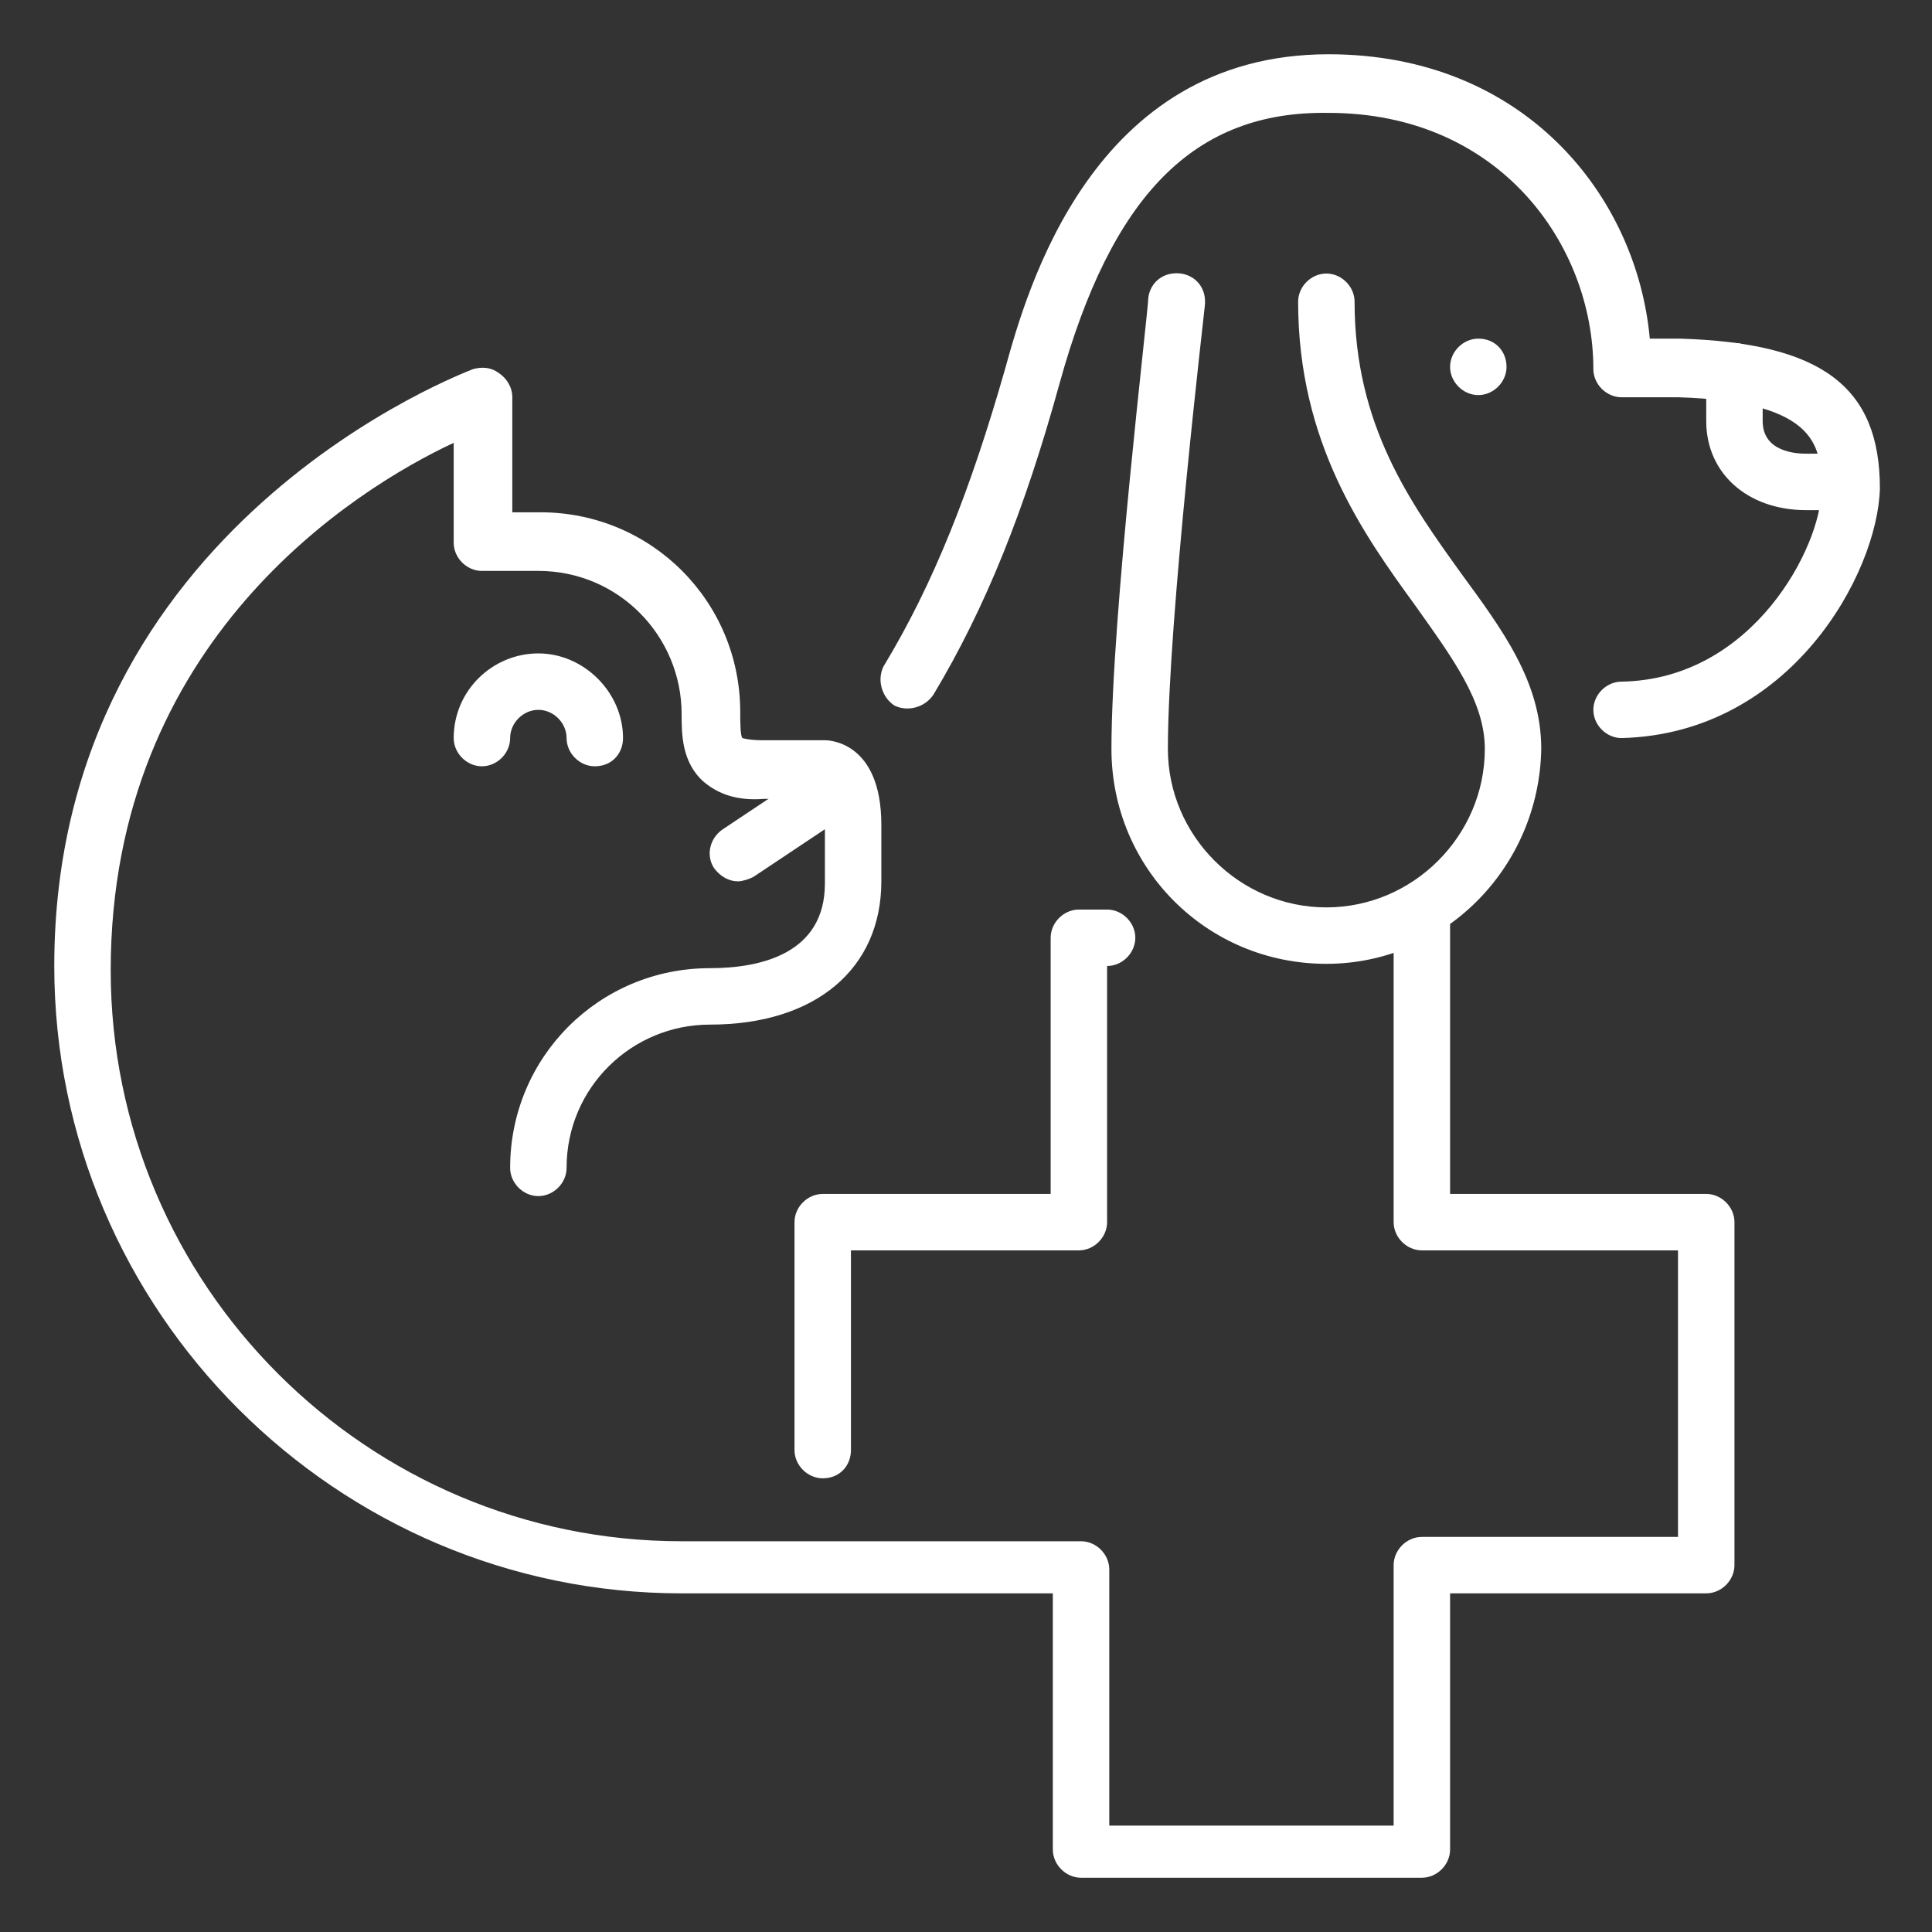 <?xml version="1.0" encoding="utf-8"?>
<!-- Generator: Adobe Illustrator 24.1.0, SVG Export Plug-In . SVG Version: 6.00 Build 0)  -->
<svg version="1.1" id="Layer_1" xmlns="http://www.w3.org/2000/svg" xmlns:xlink="http://www.w3.org/1999/xlink" x="0px" y="0px"
	 width="89px" height="89px" viewBox="0 0 89 89" style="enable-background:new 0 0 89 89;" xml:space="preserve">
<rect x="0" y="0" width="89" height="89" fill="#333333" stroke="none"/>
<style type="text/css">
	.st0{fill:#FFFFFF;}
	.st1{display:none;}
	.st2{display:inline;}
</style>
<g id="vet_2_">
	<g>
		<path class="st0" d="M27.4,35.3c-0.7,0-1.3-0.6-1.3-1.3c0-0.7-0.6-1.3-1.3-1.3c-0.7,0-1.3,0.6-1.3,1.3c0,0.7-0.6,1.3-1.3,1.3
			s-1.3-0.6-1.3-1.3c0-2.2,1.8-3.9,3.9-3.9s3.9,1.8,3.9,3.9C28.7,34.7,28.2,35.3,27.4,35.3z"/>
	</g>
	<g>
		<path class="st0" d="M34,40.6c-0.4,0-0.8-0.2-1.1-0.6c-0.4-0.6-0.2-1.4,0.4-1.8l3.9-2.6c0.6-0.4,1.4-0.2,1.8,0.4
			c0.4,0.6,0.2,1.4-0.4,1.8l-3.9,2.6C34.5,40.5,34.2,40.6,34,40.6z"/>
	</g>
	<g>
		<path class="st0" d="M65.5,86.5H49.8c-0.7,0-1.3-0.6-1.3-1.3V73.4H31.4c-15.9,0-28.9-13-28.9-28.9c0-20.4,19.1-27.4,19.3-27.5
			c0.4-0.1,0.8-0.1,1.2,0.2c0.3,0.2,0.6,0.6,0.6,1.1v5.3h1.3c5.1,0,9.2,4.1,9.2,9.2c0,0.4,0,1.1,0.1,1.2c0,0,0.3,0.1,0.9,0.1l2.9,0
			c0.1,0,2.6,0,2.6,3.9v2.6c0,4-3,6.6-7.9,6.6c-3.6,0-6.6,2.9-6.6,6.6c0,0.7-0.6,1.3-1.3,1.3s-1.3-0.6-1.3-1.3
			c0-5.1,4.1-9.2,9.2-9.2c2.4,0,5.3-0.7,5.3-3.9v-2.6c0-0.8-0.2-1.2-0.2-1.3h-2.6c-1.2,0.1-2.1-0.2-2.8-0.8c-1-0.9-1-2.2-1-3.1
			c0-3.6-2.9-6.6-6.6-6.6h-2.6c-0.7,0-1.3-0.6-1.3-1.3v-4.6c-4.5,2.1-15.8,9.1-15.8,24.3c0,14.5,11.8,26.3,26.3,26.3h18.4
			c0.7,0,1.3,0.6,1.3,1.3v11.8h13.1V72.1c0-0.7,0.6-1.3,1.3-1.3h11.8V57.6H65.5c-0.7,0-1.3-0.6-1.3-1.3V41.9c0-0.7,0.6-1.3,1.3-1.3
			s1.3,0.6,1.3,1.3V55h11.8c0.7,0,1.3,0.6,1.3,1.3v15.8c0,0.7-0.6,1.3-1.3,1.3H66.8v11.8C66.8,85.9,66.2,86.5,65.5,86.5z"/>
	</g>
	<g>
		<path class="st0" d="M37.9,68.1c-0.7,0-1.3-0.6-1.3-1.3V56.3c0-0.7,0.6-1.3,1.3-1.3h10.5V43.2c0-0.7,0.6-1.3,1.3-1.3h1.3
			c0.7,0,1.3,0.6,1.3,1.3s-0.6,1.3-1.3,1.3v11.8c0,0.7-0.6,1.3-1.3,1.3H39.2v9.2C39.2,67.5,38.7,68.1,37.9,68.1z"/>
	</g>
	<g>
		<path class="st0" d="M61.1,44.4c-5.5,0-9.9-4.4-9.9-9.9c0-6.1,1.7-20.2,1.7-20.8c0.1-0.7,0.7-1.2,1.5-1.1c0.7,0.1,1.2,0.7,1.1,1.5
			c0,0.1-1.7,14.5-1.7,20.4c0,4,3.3,7.3,7.3,7.3s7.3-3.3,7.3-7.3c0-2.2-1.5-4.2-3.2-6.6c-2.4-3.3-5.4-7.5-5.4-14
			c0-0.7,0.6-1.3,1.3-1.3s1.3,0.6,1.3,1.3c0,5.7,2.6,9.3,4.9,12.5c1.9,2.6,3.7,5,3.7,8.1C70.9,40,66.5,44.4,61.1,44.4z"/>
	</g>
	<g>
		<path class="st0" d="M69.4,16.9c0,0.7-0.6,1.3-1.3,1.3c-0.7,0-1.3-0.6-1.3-1.3c0-0.7,0.6-1.3,1.3-1.3
			C68.9,15.6,69.4,16.2,69.4,16.9z"/>
	</g>
	<g>
		<path class="st0" d="M85.2,23.5h-2c-2.7,0-4.6-1.7-4.6-4.1v-2.3c0-0.7,0.6-1.3,1.3-1.3s1.3,0.6,1.3,1.3v2.3c0,1.4,1.5,1.5,2,1.5h2
			c0.7,0,1.3,0.6,1.3,1.3S85.9,23.5,85.2,23.5z"/>
	</g>
	<g>
		<path class="st0" d="M74.7,34c-0.7,0-1.3-0.6-1.3-1.3c0-0.7,0.6-1.3,1.3-1.3c6.1-0.1,9.2-6.3,9.2-8.8c0-1.9,0-4.1-6.6-4.3l-2.6,0
			c-0.7,0-1.3-0.6-1.3-1.3c0-5.7-4.3-11.8-12.2-11.8C55,5.1,51.2,9,48.8,17.7C47.2,23.5,45.4,28,43,32c-0.4,0.6-1.2,0.8-1.8,0.5
			c-0.6-0.4-0.8-1.2-0.5-1.8c2.3-3.8,4-8.1,5.6-13.7c1-3.6,4-14.5,14.9-14.5c9,0,14.2,6.5,14.8,13.1h1.4c6.5,0.2,9.2,2.2,9.2,6.9
			C86.5,26.4,82.5,33.8,74.7,34C74.7,34,74.7,34,74.7,34z"/>
	</g>
</g>
<g id="food_and_vitamins_2_" class="st1">
	<g class="st2">
		<g>
			<path class="st0" d="M82.6,86.5H57.6c-2.2,0-3.9-1.8-3.9-3.9V55c0-1.5,0.5-2.4,1.3-3.5l2.9-3.9c0.2-0.3,0.6-0.5,1.1-0.5h2.6
				c0.7,0,1.3,0.6,1.3,1.3s-0.6,1.3-1.3,1.3h-2l-2.5,3.3c-0.6,0.8-0.8,1.2-0.8,1.9v27.6c0,0.7,0.6,1.3,1.3,1.3h24.9
				c0.7,0,1.3-0.6,1.3-1.3V55c0-0.7-0.2-1.1-0.8-1.9l-2.5-3.3H66.8c-0.7,0-1.3-0.6-1.3-1.3s0.6-1.3,1.3-1.3h14.4
				c0.4,0,0.8,0.2,1.1,0.5l2.9,3.9c0.8,1.1,1.3,2,1.3,3.5v27.6C86.5,84.7,84.7,86.5,82.6,86.5z"/>
		</g>
		<g>
			<path class="st0" d="M81.3,49.8c-0.7,0-1.3-0.6-1.3-1.3v-6.6H60.3v6.6c0,0.7-0.6,1.3-1.3,1.3s-1.3-0.6-1.3-1.3v-6.6
				c0-1.4,1.2-2.6,2.6-2.6H80c1.4,0,2.6,1.2,2.6,2.6v6.6C82.6,49.2,82,49.8,81.3,49.8z"/>
		</g>
	</g>
	<g class="st2">
		<path class="st0" d="M49.8,86.5h-6.6c-0.7,0-1.3-0.6-1.3-1.3s0.6-1.3,1.3-1.3h6.6c0.7,0,1.3,0.6,1.3,1.3S50.5,86.5,49.8,86.5z"/>
	</g>
	<g class="st2">
		<path class="st0" d="M43.2,86.5H3.8c-0.7,0-1.3-0.6-1.3-1.3V44.5c0-22.8,8.1-28.4,8.5-28.7c0.6-0.4,1.4-0.2,1.8,0.4
			c0.4,0.6,0.2,1.4-0.4,1.8c-0.1,0.1-7.3,5.4-7.3,26.5v39.4h38.1c0.7,0,1.3,0.6,1.3,1.3S43.9,86.5,43.2,86.5z"/>
	</g>
	<g class="st2">
		<path class="st0" d="M43.2,86.5c-0.7,0-1.3-0.6-1.3-1.3V44.5c0-22.8,8.1-28.4,8.5-28.7c0.6-0.4,1.4-0.2,1.8,0.4
			c0.4,0.6,0.2,1.4-0.4,1.8c-0.1,0.1-7.3,5.4-7.3,26.5v40.7C44.5,85.9,43.9,86.5,43.2,86.5z"/>
	</g>
	<g class="st2">
		<path class="st0" d="M58.9,36.8c-0.7,0-1.2-0.5-1.3-1.2C56,21.8,50.4,18.1,50.4,18c-0.6-0.4-0.8-1.2-0.4-1.8
			c0.4-0.6,1.2-0.8,1.8-0.4c0.3,0.2,6.7,4.3,8.5,19.5c0.1,0.7-0.4,1.4-1.2,1.5C59,36.8,59,36.8,58.9,36.8z"/>
	</g>
	<g class="st2">
		<path class="st0" d="M51.1,18.2H11.7c-0.7,0-1.3-0.6-1.3-1.3V3.8c0-0.7,0.6-1.3,1.3-1.3h39.4c0.7,0,1.3,0.6,1.3,1.3v13.1
			C52.4,17.7,51.8,18.2,51.1,18.2z M13,15.6h36.8V5.1H13V15.6z"/>
	</g>
	<g class="st2">
		<path class="st0" d="M57.6,34h-7.9c-0.7,0-1.3-0.6-1.3-1.3s0.6-1.3,1.3-1.3h7.9c0.7,0,1.3,0.6,1.3,1.3S58.4,34,57.6,34z"/>
	</g>
	<g class="st2">
		<path class="st0" d="M33.7,55c-3.2,0-4.7-2.2-5.6-3.6c-0.1-0.1-0.2-0.2-0.2-0.4h-8.9c-0.1,0.1-0.2,0.2-0.2,0.4
			c-0.9,1.3-2.3,3.6-5.6,3.6c-3.1,0-5.5-2.5-5.5-5.5c0-1,0.5-1.9,0.9-2.6c-0.5-0.7-0.9-1.5-0.9-2.5c0-2.8,2.3-5.1,5.1-5.1
			c3.6,0,5.2,2.4,6.1,3.6c0.1,0.1,0.1,0.2,0.2,0.3h8.9c0.1-0.1,0.1-0.2,0.2-0.3c0.9-1.3,2.4-3.6,6.1-3.6c2.8,0,5.1,2.3,5.1,5.1
			c0,1-0.5,1.9-0.9,2.5c0.5,0.7,0.9,1.6,0.9,2.6C39.2,52.5,36.8,55,33.7,55z M18.4,48.4h10.1c0.3,0,0.7,0.1,0.9,0.4
			c0.3,0.3,0.6,0.7,0.9,1.2c0.9,1.4,1.7,2.4,3.4,2.4c1.6,0,2.9-1.3,2.9-2.9c0-0.6-0.6-1.4-1-1.8c-0.4-0.5-0.4-1.2,0-1.7
			c0.3-0.4,1-1.1,1-1.6c0-1.3-1.1-2.4-2.4-2.4c-2.2,0-3.1,1.3-3.9,2.5c-0.3,0.4-0.5,0.8-0.8,1.1c-0.2,0.2-0.6,0.4-0.9,0.4H18.4
			c-0.3,0-0.7-0.1-0.9-0.4c-0.3-0.3-0.6-0.7-0.8-1.1c-0.8-1.2-1.7-2.5-3.9-2.5c-1.3,0-2.4,1.1-2.4,2.4c0,0.5,0.7,1.3,1,1.6
			c0.4,0.5,0.4,1.2,0,1.7c-0.4,0.5-1,1.2-1,1.8c0,1.6,1.3,2.9,2.9,2.9c1.7,0,2.4-1,3.4-2.4c0.3-0.4,0.6-0.8,0.9-1.2
			C17.7,48.6,18.1,48.4,18.4,48.4z"/>
	</g>
	<g class="st2">
		<path class="st0" d="M40.6,13c-0.7,0-1.3-0.6-1.3-1.3v-1.3H23.5v1.3c0,0.7-0.6,1.3-1.3,1.3s-1.3-0.6-1.3-1.3V9
			c0-0.7,0.6-1.3,1.3-1.3h18.4c0.7,0,1.3,0.6,1.3,1.3v2.6C41.9,12.4,41.3,13,40.6,13z"/>
	</g>
	<g class="st2">
		<path class="st0" d="M72.2,76c-3.5,0-5.7-1.3-6.8-2.3c-1.8,0.9-4.5,1-5.1,1c-0.4,0-0.8-0.2-1.1-0.5c-0.2-0.3-0.3-0.8-0.2-1.2
			l1.2-3.5L59,65.9c-0.1-0.4-0.1-0.8,0.2-1.2c0.2-0.3,0.6-0.5,1.1-0.5c0.6,0,3.3,0.1,5.1,1c1.1-0.9,3.3-2.3,6.8-2.3
			c5.4,0,8.8,5.7,8.9,5.9c0.2,0.4,0.2,0.9,0,1.3C80.9,70.4,77.5,76,72.2,76z M65.5,70.8C65.5,70.8,65.6,70.8,65.5,70.8
			c0.5,0,0.8,0.2,1,0.5c0.1,0.1,1.7,2.1,5.6,2.1c2.9,0,5.3-2.7,6.2-3.9c-0.9-1.3-3.3-3.9-6.2-3.9c-3.9,0-5.6,2-5.6,2.1
			c-0.2,0.3-0.6,0.5-1,0.5c-0.4,0-0.7-0.1-1-0.4c-0.4-0.4-1.4-0.6-2.5-0.8l0.7,2.1c0.1,0.3,0.1,0.6,0,0.8l-0.7,2.1
			c1.1-0.1,2.1-0.4,2.5-0.8C64.8,70.9,65.2,70.8,65.5,70.8z"/>
	</g>
	<g class="st2">
		<path class="st0" d="M76.3,74.2c-0.1,0-0.2,0-0.3,0c-3.2-0.8-3.9-3-3.9-4.7c0-0.7,0.6-1.3,1.3-1.3s1.3,0.6,1.3,1.3
			c0,1,0.3,1.7,2,2.1c0.7,0.2,1.1,0.9,0.9,1.6C77.4,73.8,76.9,74.2,76.3,74.2z"/>
	</g>
</g>
<g id="pets_collar_2_" class="st1">
	<g class="st2">
		<path class="st0" d="M53.7,35.3H35.3c-0.7,0-1.3-0.6-1.3-1.3s0.6-1.3,1.3-1.3h18.4c0.7,0,1.3,0.6,1.3,1.3S54.4,35.3,53.7,35.3z"/>
	</g>
	<g class="st2">
		<path class="st0" d="M53.7,37.9c-0.7,0-1.3-0.6-1.3-1.3v-5.3c0-0.7,0.6-1.3,1.3-1.3s1.3,0.6,1.3,1.3v5.3
			C55,37.3,54.4,37.9,53.7,37.9z"/>
	</g>
	<g class="st2">
		<path class="st0" d="M65.5,36.6c-0.7,0-1.3-0.6-1.3-1.3v-5.3c0-0.7,0.6-1.3,1.3-1.3s1.3,0.6,1.3,1.3v5.3
			C66.8,36,66.2,36.6,65.5,36.6z"/>
	</g>
	<g class="st2">
		<path class="st0" d="M76,34c-0.7,0-1.3-0.6-1.3-1.3v-5.3c0-0.7,0.6-1.3,1.3-1.3s1.3,0.6,1.3,1.3v5.3C77.3,33.4,76.7,34,76,34z"/>
	</g>
	<g class="st2">
		<path class="st0" d="M44.5,58.9c-0.7,0-1.3-0.6-1.3-1.3v-1.3c0-0.7,0.6-1.3,1.3-1.3s1.3,0.6,1.3,1.3v1.3
			C45.8,58.4,45.2,58.9,44.5,58.9z"/>
	</g>
	<g class="st2">
		<path class="st0" d="M44.5,86.5c-8,0-14.4-6.5-14.4-14.4s6.5-14.4,14.4-14.4s14.4,6.5,14.4,14.4S52.5,86.5,44.5,86.5z M44.5,60.3
			c-6.5,0-11.8,5.3-11.8,11.8c0,6.5,5.3,11.8,11.8,11.8s11.8-5.3,11.8-11.8C56.3,65.6,51,60.3,44.5,60.3z"/>
	</g>
	<g class="st2">
		<circle class="st0" cx="44.5" cy="64.2" r="1.3"/>
	</g>
	<g class="st2">
		<path class="st0" d="M55,52.4H34c-3.6,0-6.6-2.9-6.6-6.6V22.2c0-3.6,2.9-6.6,6.6-6.6h21c3.6,0,6.6,2.9,6.6,6.6
			c0,0.7-0.6,1.3-1.3,1.3s-1.3-0.6-1.3-1.3c0-2.2-1.8-3.9-3.9-3.9H34c-2.2,0-3.9,1.8-3.9,3.9v23.6c0,2.2,1.8,3.9,3.9,3.9h21
			c2.2,0,3.9-1.8,3.9-3.9v-1.3c0-0.7,0.6-1.3,1.3-1.3s1.3,0.6,1.3,1.3v1.3C61.6,49.4,58.6,52.4,55,52.4z"/>
	</g>
	<g class="st2">
		<path class="st0" d="M23.5,43.2c-0.1,0-0.1,0-0.2,0C10.8,41.3,2.5,39.1,2.5,34V13c0-0.7,0.6-1.3,1.3-1.3s1.3,0.6,1.3,1.3v21
			c0,2.5,6.2,4.8,18.6,6.6c0.7,0.1,1.2,0.8,1.1,1.5C24.7,42.7,24.1,43.2,23.5,43.2z"/>
	</g>
	<g class="st2">
		<path class="st0" d="M51.1,72.1H37.9c-0.7,0-1.3-0.6-1.3-1.3s0.6-1.3,1.3-1.3h13.1c0.7,0,1.3,0.6,1.3,1.3S51.8,72.1,51.1,72.1z"/>
	</g>
	<g class="st2">
		<path class="st0" d="M51.1,77.3H37.9c-0.7,0-1.3-0.6-1.3-1.3s0.6-1.3,1.3-1.3h13.1c0.7,0,1.3,0.6,1.3,1.3S51.8,77.3,51.1,77.3z"/>
	</g>
	<g class="st2">
		<path class="st0" d="M37.9,30.1c-0.7,0-1.3-0.6-1.3-1.3c0-3.6,2.9-6.6,6.6-6.6h3.9c22-0.3,36.8-5,36.8-9.2
			c0-3.8-13.8-7.9-39.4-7.9S5.1,9.2,5.1,13c0,2.6,6.2,4.8,18.6,6.6c0.7,0.1,1.2,0.8,1.1,1.5c-0.1,0.7-0.8,1.2-1.5,1.1
			C10.8,20.3,2.5,18.1,2.5,13c0-9.7,32.2-10.5,42-10.5s42,0.8,42,10.5c0,7.7-20.4,11.5-39.4,11.8h-4c-2.2,0-3.9,1.8-3.9,3.9
			C39.2,29.5,38.7,30.1,37.9,30.1z"/>
	</g>
	<g class="st2">
		<path class="st0" d="M43.2,45.8c-3.6,0-6.6-2.9-6.6-6.6c0-0.7,0.6-1.3,1.3-1.3s1.3,0.6,1.3,1.3c0,2.2,1.8,3.9,3.9,3.9h3.9
			c22-0.3,36.8-5,36.8-9.2V13c0-0.7,0.6-1.3,1.3-1.3s1.3,0.6,1.3,1.3v21c0,7.7-20.4,11.5-39.4,11.8H43.2z"/>
	</g>
</g>
<g id="tropical_fish_1_" class="st1">
	<g class="st2">
		<path class="st0" d="M36.6,72.1c-0.5,0-1-0.3-1.2-0.8c-0.2-0.5-0.1-1,0.2-1.4l6-6.8c2.2-2.6,5.5-4.1,9-4.1h8.3
			c0.7,0,1.3,0.6,1.3,1.3C60.3,71.9,37.6,72.1,36.6,72.1z M50.6,61.6c-2.7,0-5.2,1.2-7,3.2l-4,4.6c6.4-0.5,16.4-2.3,17.8-7.8H50.6z"
			/>
	</g>
	<g class="st2">
		<path class="st0" d="M69.4,49.8c-0.7,0-1.3-0.6-1.3-1.3c0-1.4-1.2-2.6-2.6-2.6c-1.4,0-2.6,1.2-2.6,2.6c0,0.7-0.6,1.3-1.3,1.3
			s-1.3-0.6-1.3-1.3c0-2.9,2.4-5.3,5.3-5.3c2.9,0,5.3,2.4,5.3,5.3C70.8,49.2,70.2,49.8,69.4,49.8z"/>
	</g>
	<g class="st2">
		<path class="st0" d="M28.7,55c-0.3,0-0.7-0.1-0.9-0.4c-3.5-3.5-9.5-3.6-9.6-3.6c-0.7,0-1.3-0.6-1.3-1.3c0-0.7,0.6-1.3,1.3-1.3
			c0.3,0,7.2,0,11.4,4.3c0.5,0.5,0.5,1.3,0,1.9C29.4,54.9,29.1,55,28.7,55z"/>
	</g>
	<g class="st2">
		<path class="st0" d="M24.8,62.9c-0.3,0-0.7-0.1-0.9-0.4c-0.7-0.7-3.6-1.7-6-2.3c-0.7-0.2-1.1-0.9-1-1.6c0.2-0.7,0.9-1.1,1.6-1
			c0.9,0.2,5.7,1.5,7.2,3c0.5,0.5,0.5,1.3,0,1.9C25.5,62.8,25.1,62.9,24.8,62.9z"/>
	</g>
	<g class="st2">
		<path class="st0" d="M20.9,68.1c-0.1,0-0.3,0-0.4-0.1l-3.9-1.3c-0.7-0.2-1.1-1-0.8-1.7c0.2-0.7,1-1.1,1.7-0.8l3.9,1.3
			c0.7,0.2,1.1,1,0.8,1.7C21.9,67.8,21.4,68.1,20.9,68.1z"/>
	</g>
	<g class="st2">
		<path class="st0" d="M48.8,86.5H19.6c-0.7,0-1.3-0.6-1.3-1.3s0.6-1.3,1.3-1.3c8.9,0,18.4-4.1,18.4-13.1c0-0.7,0.6-1.3,1.3-1.3
			s1.3,0.6,1.3,1.3c0,5.7-3.3,10.4-8.7,13.1h17c9.3,0,25-2.7,25.9-21.1c0-0.6,0.4-1.1,1-1.2c4.1-1,4.2-3.7,4.3-4
			c0-0.7,0.6-1.3,1.3-1.3c2.6,0,2.6-1.3,2.6-2.6c0-0.3-0.1-0.5-0.2-0.6c-0.5-0.5-1.7-0.7-2.3-0.6c-3.5-0.1-6.7-3.3-6.7-6.7
			c-1.3-15.6-20.4-24.9-38.1-24.9h-9.2c-9.9,0-16.4-2.2-20.2-5.4c3.8,7,11.7,8.7,15.3,9.4l0.3,0.1c12.8,2.8,17.8,9.7,17.8,24.8
			c0,2.2-1.8,3.9-3.9,3.9c-0.4,0-2.2-0.2-3.8-3.4c-0.2-0.3-4.2-7.6-16.4-8.4c1.2,2.7,3,7.9,3.1,14.4c0,6.5-1.9,11.7-3.1,14.4
			c12.3-0.7,16.2-7.2,16.2-9.1v-1.6c0-0.2,0-0.3,0.1-0.4c0.4-1.8,2-3.2,3.9-3.2c2.2,0,3.9,1.8,3.9,3.9c0,0.7-0.6,1.3-1.3,1.3
			s-1.3-0.6-1.3-1.3c0-0.7-0.6-1.3-1.3-1.3s-1.3,0.6-1.3,1.3v1.3c0,3.2-5,11.8-21,11.8c-0.5,0-0.9-0.3-1.1-0.7
			c-0.2-0.4-0.2-0.9,0-1.3c0-0.1,3.7-6.4,3.8-15.1c-0.1-8.7-3.7-15-3.8-15.1c-0.2-0.4-0.2-0.9,0-1.3c0.2-0.4,0.7-0.7,1.1-0.7
			c15.5,0,20.7,9.5,20.9,9.9c0.8,1.5,1.4,1.8,1.6,1.9c0.7-0.1,1.2-0.6,1.2-1.3c0-13.9-4.1-19.7-15.7-22.2L22,27.5
			c-4.8-1-19.5-4.2-19.5-21.1c0-0.7,0.6-1.3,1.3-1.3s1.3,0.6,1.3,1.3c0,7.2,8.8,11.8,22.3,11.8h9.2c18.9,0,39.2,10.3,40.7,27.5
			c0,2,2.1,4.1,4.1,4.2c0.2,0,2.6,0,4.1,1.4c0.7,0.6,1,1.5,1,2.5c0,3.1-1.4,4.8-4.1,5.2c-0.4,1.5-1.6,3.8-5.1,5
			C76.1,78.3,65.8,86.5,48.8,86.5z M36.8,51.1L36.8,51.1L36.8,51.1z"/>
	</g>
	<g class="st2">
		<path class="st0" d="M81.9,22.2c-2.5,0-4.6-2.1-4.6-4.6s2.1-4.6,4.6-4.6s4.6,2.1,4.6,4.6S84.5,22.2,81.9,22.2z M81.9,15.6
			c-1.1,0-2,0.9-2,2c0,1.1,0.9,2,2,2s2-0.9,2-2C83.9,16.5,83,15.6,81.9,15.6z"/>
	</g>
	<g class="st2">
		<path class="st0" d="M72.1,13c-2.9,0-5.3-2.4-5.3-5.3s2.4-5.3,5.3-5.3c2.9,0,5.3,2.4,5.3,5.3S75,13,72.1,13z M72.1,5.1
			c-1.4,0-2.6,1.2-2.6,2.6s1.2,2.6,2.6,2.6c1.4,0,2.6-1.2,2.6-2.6S73.5,5.1,72.1,5.1z"/>
	</g>
	<g class="st2">
		<path class="st0" d="M78.6,32.7c-2.2,0-3.9-1.8-3.9-3.9s1.8-3.9,3.9-3.9s3.9,1.8,3.9,3.9S80.8,32.7,78.6,32.7z M78.6,27.4
			c-0.7,0-1.3,0.6-1.3,1.3s0.6,1.3,1.3,1.3s1.3-0.6,1.3-1.3S79.4,27.4,78.6,27.4z"/>
	</g>
</g>
</svg>
